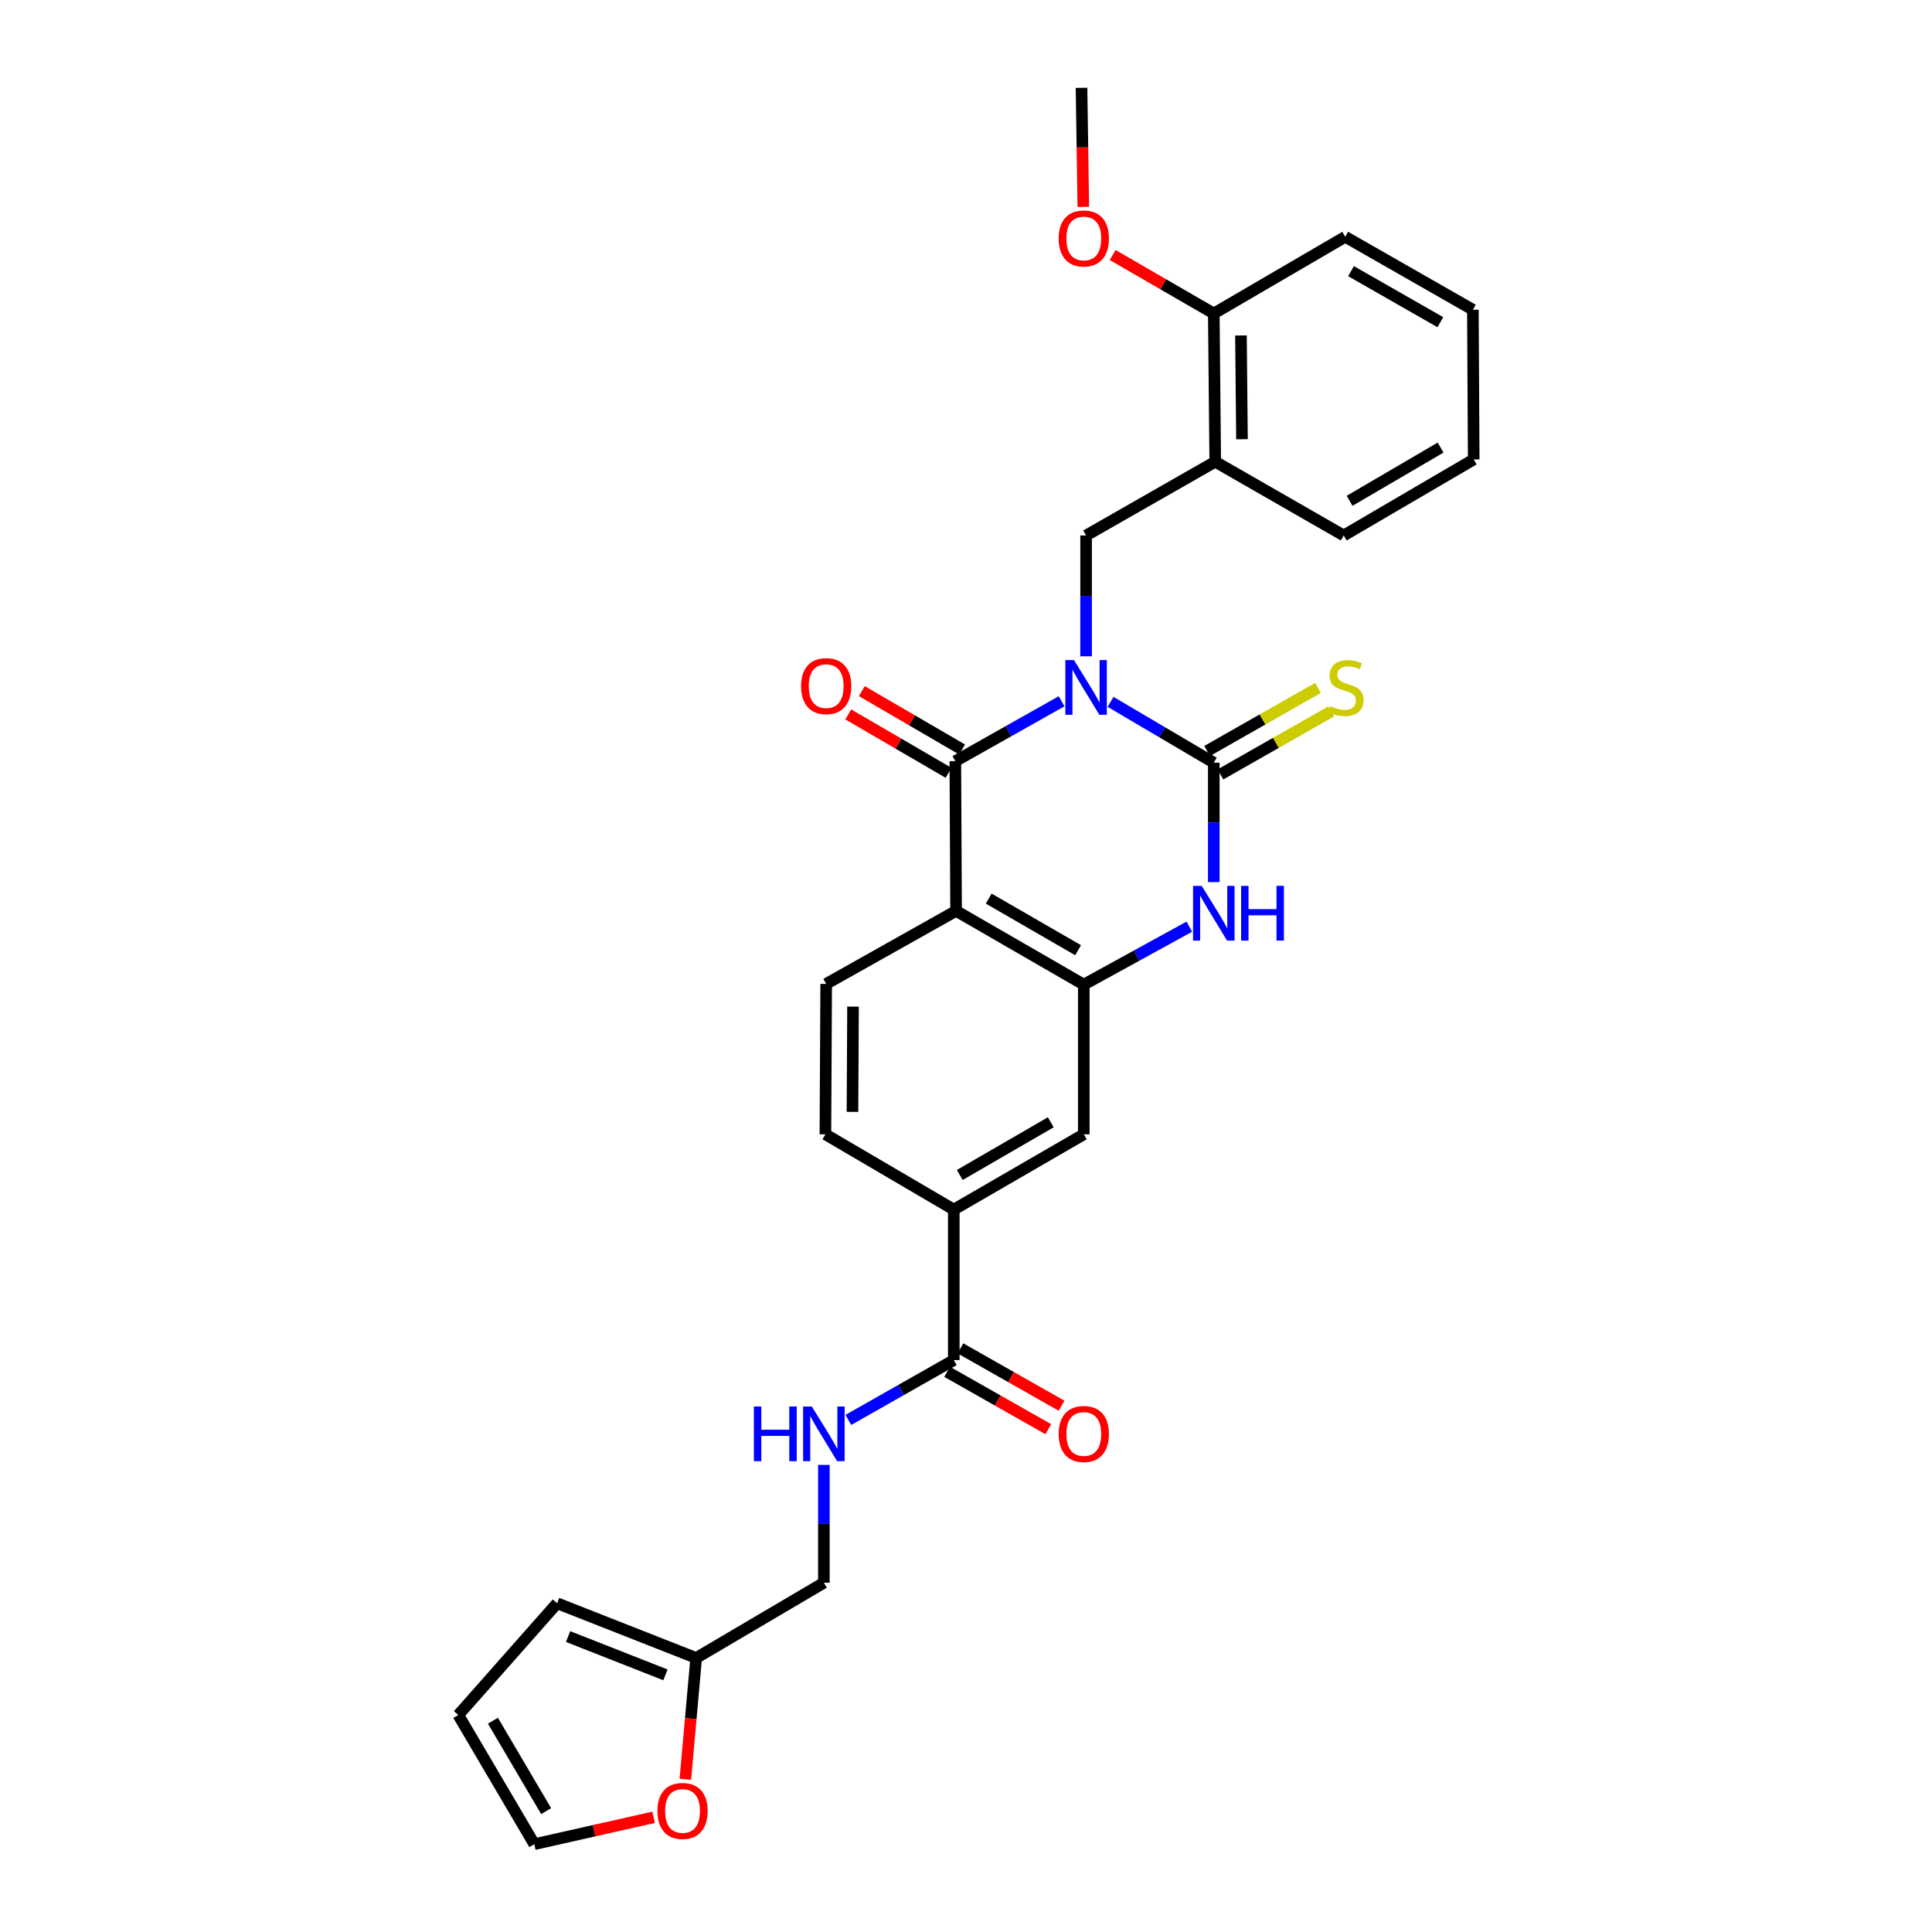 <?xml version='1.0' encoding='iso-8859-1'?>
<svg version='1.1' baseProfile='full'
              xmlns='http://www.w3.org/2000/svg'
                      xmlns:rdkit='http://www.rdkit.org/xml'
                      xmlns:xlink='http://www.w3.org/1999/xlink'
                  xml:space='preserve'
width='1000px' height='1000px' viewBox='0 0 1000 1000'>
<!-- END OF HEADER -->
<rect style='opacity:1.0;fill:#FFFFFF;stroke:none' width='1000' height='1000' x='0' y='0'> </rect>
<path class='bond-0' d='M 574.82,363.284 L 601.537,379.029' style='fill:none;fill-rule:evenodd;stroke:#0000FF;stroke-width:6px;stroke-linecap:butt;stroke-linejoin:miter;stroke-opacity:1' />
<path class='bond-0' d='M 601.537,379.029 L 628.255,394.773' style='fill:none;fill-rule:evenodd;stroke:#000000;stroke-width:6px;stroke-linecap:butt;stroke-linejoin:miter;stroke-opacity:1' />
<path class='bond-1' d='M 549.48,362.973 L 521.977,378.474' style='fill:none;fill-rule:evenodd;stroke:#0000FF;stroke-width:6px;stroke-linecap:butt;stroke-linejoin:miter;stroke-opacity:1' />
<path class='bond-1' d='M 521.977,378.474 L 494.474,393.975' style='fill:none;fill-rule:evenodd;stroke:#000000;stroke-width:6px;stroke-linecap:butt;stroke-linejoin:miter;stroke-opacity:1' />
<path class='bond-5' d='M 562.162,339.698 L 562.162,308.43' style='fill:none;fill-rule:evenodd;stroke:#0000FF;stroke-width:6px;stroke-linecap:butt;stroke-linejoin:miter;stroke-opacity:1' />
<path class='bond-5' d='M 562.162,308.43 L 562.162,277.161' style='fill:none;fill-rule:evenodd;stroke:#000000;stroke-width:6px;stroke-linecap:butt;stroke-linejoin:miter;stroke-opacity:1' />
<path class='bond-3' d='M 628.255,394.773 L 628.255,425.676' style='fill:none;fill-rule:evenodd;stroke:#000000;stroke-width:6px;stroke-linecap:butt;stroke-linejoin:miter;stroke-opacity:1' />
<path class='bond-3' d='M 628.255,425.676 L 628.255,456.578' style='fill:none;fill-rule:evenodd;stroke:#0000FF;stroke-width:6px;stroke-linecap:butt;stroke-linejoin:miter;stroke-opacity:1' />
<path class='bond-11' d='M 631.705,400.836 L 660.401,384.506' style='fill:none;fill-rule:evenodd;stroke:#000000;stroke-width:6px;stroke-linecap:butt;stroke-linejoin:miter;stroke-opacity:1' />
<path class='bond-11' d='M 660.401,384.506 L 689.097,368.175' style='fill:none;fill-rule:evenodd;stroke:#CCCC00;stroke-width:6px;stroke-linecap:butt;stroke-linejoin:miter;stroke-opacity:1' />
<path class='bond-11' d='M 624.804,388.711 L 653.5,372.38' style='fill:none;fill-rule:evenodd;stroke:#000000;stroke-width:6px;stroke-linecap:butt;stroke-linejoin:miter;stroke-opacity:1' />
<path class='bond-11' d='M 653.5,372.38 L 682.196,356.05' style='fill:none;fill-rule:evenodd;stroke:#CCCC00;stroke-width:6px;stroke-linecap:butt;stroke-linejoin:miter;stroke-opacity:1' />
<path class='bond-2' d='M 494.474,393.975 L 494.869,471.477' style='fill:none;fill-rule:evenodd;stroke:#000000;stroke-width:6px;stroke-linecap:butt;stroke-linejoin:miter;stroke-opacity:1' />
<path class='bond-13' d='M 497.983,387.947 L 472.028,372.835' style='fill:none;fill-rule:evenodd;stroke:#000000;stroke-width:6px;stroke-linecap:butt;stroke-linejoin:miter;stroke-opacity:1' />
<path class='bond-13' d='M 472.028,372.835 L 446.073,357.724' style='fill:none;fill-rule:evenodd;stroke:#FF0000;stroke-width:6px;stroke-linecap:butt;stroke-linejoin:miter;stroke-opacity:1' />
<path class='bond-13' d='M 490.964,400.004 L 465.009,384.892' style='fill:none;fill-rule:evenodd;stroke:#000000;stroke-width:6px;stroke-linecap:butt;stroke-linejoin:miter;stroke-opacity:1' />
<path class='bond-13' d='M 465.009,384.892 L 439.053,369.781' style='fill:none;fill-rule:evenodd;stroke:#FF0000;stroke-width:6px;stroke-linecap:butt;stroke-linejoin:miter;stroke-opacity:1' />
<path class='bond-4' d='M 494.869,471.477 L 560.969,509.642' style='fill:none;fill-rule:evenodd;stroke:#000000;stroke-width:6px;stroke-linecap:butt;stroke-linejoin:miter;stroke-opacity:1' />
<path class='bond-4' d='M 511.76,465.119 L 558.03,491.835' style='fill:none;fill-rule:evenodd;stroke:#000000;stroke-width:6px;stroke-linecap:butt;stroke-linejoin:miter;stroke-opacity:1' />
<path class='bond-9' d='M 494.869,471.477 L 427.63,509.262' style='fill:none;fill-rule:evenodd;stroke:#000000;stroke-width:6px;stroke-linecap:butt;stroke-linejoin:miter;stroke-opacity:1' />
<path class='bond-29' d='M 615.595,479.639 L 588.282,494.64' style='fill:none;fill-rule:evenodd;stroke:#0000FF;stroke-width:6px;stroke-linecap:butt;stroke-linejoin:miter;stroke-opacity:1' />
<path class='bond-29' d='M 588.282,494.64 L 560.969,509.642' style='fill:none;fill-rule:evenodd;stroke:#000000;stroke-width:6px;stroke-linecap:butt;stroke-linejoin:miter;stroke-opacity:1' />
<path class='bond-8' d='M 560.969,509.642 L 560.969,587.12' style='fill:none;fill-rule:evenodd;stroke:#000000;stroke-width:6px;stroke-linecap:butt;stroke-linejoin:miter;stroke-opacity:1' />
<path class='bond-7' d='M 562.162,277.161 L 629.006,238.987' style='fill:none;fill-rule:evenodd;stroke:#000000;stroke-width:6px;stroke-linecap:butt;stroke-linejoin:miter;stroke-opacity:1' />
<path class='bond-6' d='M 493.675,703.981 L 493.675,626.084' style='fill:none;fill-rule:evenodd;stroke:#000000;stroke-width:6px;stroke-linecap:butt;stroke-linejoin:miter;stroke-opacity:1' />
<path class='bond-12' d='M 493.675,703.981 L 466.392,719.467' style='fill:none;fill-rule:evenodd;stroke:#000000;stroke-width:6px;stroke-linecap:butt;stroke-linejoin:miter;stroke-opacity:1' />
<path class='bond-12' d='M 466.392,719.467 L 439.109,734.954' style='fill:none;fill-rule:evenodd;stroke:#0000FF;stroke-width:6px;stroke-linecap:butt;stroke-linejoin:miter;stroke-opacity:1' />
<path class='bond-18' d='M 490.234,710.049 L 516.414,724.897' style='fill:none;fill-rule:evenodd;stroke:#000000;stroke-width:6px;stroke-linecap:butt;stroke-linejoin:miter;stroke-opacity:1' />
<path class='bond-18' d='M 516.414,724.897 L 542.593,739.745' style='fill:none;fill-rule:evenodd;stroke:#FF0000;stroke-width:6px;stroke-linecap:butt;stroke-linejoin:miter;stroke-opacity:1' />
<path class='bond-18' d='M 497.117,697.913 L 523.296,712.761' style='fill:none;fill-rule:evenodd;stroke:#000000;stroke-width:6px;stroke-linecap:butt;stroke-linejoin:miter;stroke-opacity:1' />
<path class='bond-18' d='M 523.296,712.761 L 549.476,727.609' style='fill:none;fill-rule:evenodd;stroke:#FF0000;stroke-width:6px;stroke-linecap:butt;stroke-linejoin:miter;stroke-opacity:1' />
<path class='bond-17' d='M 629.006,238.987 L 628.255,162.269' style='fill:none;fill-rule:evenodd;stroke:#000000;stroke-width:6px;stroke-linecap:butt;stroke-linejoin:miter;stroke-opacity:1' />
<path class='bond-17' d='M 642.845,227.343 L 642.318,173.64' style='fill:none;fill-rule:evenodd;stroke:#000000;stroke-width:6px;stroke-linecap:butt;stroke-linejoin:miter;stroke-opacity:1' />
<path class='bond-24' d='M 629.006,238.987 L 695.502,277.161' style='fill:none;fill-rule:evenodd;stroke:#000000;stroke-width:6px;stroke-linecap:butt;stroke-linejoin:miter;stroke-opacity:1' />
<path class='bond-31' d='M 560.969,587.12 L 493.675,626.084' style='fill:none;fill-rule:evenodd;stroke:#000000;stroke-width:6px;stroke-linecap:butt;stroke-linejoin:miter;stroke-opacity:1' />
<path class='bond-31' d='M 543.884,580.891 L 496.778,608.166' style='fill:none;fill-rule:evenodd;stroke:#000000;stroke-width:6px;stroke-linecap:butt;stroke-linejoin:miter;stroke-opacity:1' />
<path class='bond-16' d='M 427.63,509.262 L 427.227,587.12' style='fill:none;fill-rule:evenodd;stroke:#000000;stroke-width:6px;stroke-linecap:butt;stroke-linejoin:miter;stroke-opacity:1' />
<path class='bond-16' d='M 441.521,521.013 L 441.238,575.514' style='fill:none;fill-rule:evenodd;stroke:#000000;stroke-width:6px;stroke-linecap:butt;stroke-linejoin:miter;stroke-opacity:1' />
<path class='bond-10' d='M 493.675,626.084 L 427.227,587.12' style='fill:none;fill-rule:evenodd;stroke:#000000;stroke-width:6px;stroke-linecap:butt;stroke-linejoin:miter;stroke-opacity:1' />
<path class='bond-22' d='M 426.436,758.234 L 426.436,788.728' style='fill:none;fill-rule:evenodd;stroke:#0000FF;stroke-width:6px;stroke-linecap:butt;stroke-linejoin:miter;stroke-opacity:1' />
<path class='bond-22' d='M 426.436,788.728 L 426.436,819.222' style='fill:none;fill-rule:evenodd;stroke:#000000;stroke-width:6px;stroke-linecap:butt;stroke-linejoin:miter;stroke-opacity:1' />
<path class='bond-14' d='M 360.336,858.17 L 426.436,819.222' style='fill:none;fill-rule:evenodd;stroke:#000000;stroke-width:6px;stroke-linecap:butt;stroke-linejoin:miter;stroke-opacity:1' />
<path class='bond-15' d='M 360.336,858.17 L 357.536,889.563' style='fill:none;fill-rule:evenodd;stroke:#000000;stroke-width:6px;stroke-linecap:butt;stroke-linejoin:miter;stroke-opacity:1' />
<path class='bond-15' d='M 357.536,889.563 L 354.737,920.956' style='fill:none;fill-rule:evenodd;stroke:#FF0000;stroke-width:6px;stroke-linecap:butt;stroke-linejoin:miter;stroke-opacity:1' />
<path class='bond-19' d='M 360.336,858.17 L 288.361,829.849' style='fill:none;fill-rule:evenodd;stroke:#000000;stroke-width:6px;stroke-linecap:butt;stroke-linejoin:miter;stroke-opacity:1' />
<path class='bond-19' d='M 344.431,866.905 L 294.049,847.08' style='fill:none;fill-rule:evenodd;stroke:#000000;stroke-width:6px;stroke-linecap:butt;stroke-linejoin:miter;stroke-opacity:1' />
<path class='bond-20' d='M 338.317,940.633 L 307.44,947.589' style='fill:none;fill-rule:evenodd;stroke:#FF0000;stroke-width:6px;stroke-linecap:butt;stroke-linejoin:miter;stroke-opacity:1' />
<path class='bond-20' d='M 307.44,947.589 L 276.564,954.545' style='fill:none;fill-rule:evenodd;stroke:#000000;stroke-width:6px;stroke-linecap:butt;stroke-linejoin:miter;stroke-opacity:1' />
<path class='bond-23' d='M 628.255,162.269 L 602.083,147.132' style='fill:none;fill-rule:evenodd;stroke:#000000;stroke-width:6px;stroke-linecap:butt;stroke-linejoin:miter;stroke-opacity:1' />
<path class='bond-23' d='M 602.083,147.132 L 575.912,131.994' style='fill:none;fill-rule:evenodd;stroke:#FF0000;stroke-width:6px;stroke-linecap:butt;stroke-linejoin:miter;stroke-opacity:1' />
<path class='bond-25' d='M 628.255,162.269 L 696.292,122.569' style='fill:none;fill-rule:evenodd;stroke:#000000;stroke-width:6px;stroke-linecap:butt;stroke-linejoin:miter;stroke-opacity:1' />
<path class='bond-21' d='M 288.361,829.849 L 237.213,887.686' style='fill:none;fill-rule:evenodd;stroke:#000000;stroke-width:6px;stroke-linecap:butt;stroke-linejoin:miter;stroke-opacity:1' />
<path class='bond-32' d='M 276.564,954.545 L 237.213,887.686' style='fill:none;fill-rule:evenodd;stroke:#000000;stroke-width:6px;stroke-linecap:butt;stroke-linejoin:miter;stroke-opacity:1' />
<path class='bond-32' d='M 282.685,937.44 L 255.139,890.638' style='fill:none;fill-rule:evenodd;stroke:#000000;stroke-width:6px;stroke-linecap:butt;stroke-linejoin:miter;stroke-opacity:1' />
<path class='bond-26' d='M 560.723,107.084 L 560.257,76.269' style='fill:none;fill-rule:evenodd;stroke:#FF0000;stroke-width:6px;stroke-linecap:butt;stroke-linejoin:miter;stroke-opacity:1' />
<path class='bond-26' d='M 560.257,76.269 L 559.791,45.455' style='fill:none;fill-rule:evenodd;stroke:#000000;stroke-width:6px;stroke-linecap:butt;stroke-linejoin:miter;stroke-opacity:1' />
<path class='bond-27' d='M 695.502,277.161 L 762.787,237.809' style='fill:none;fill-rule:evenodd;stroke:#000000;stroke-width:6px;stroke-linecap:butt;stroke-linejoin:miter;stroke-opacity:1' />
<path class='bond-27' d='M 698.551,259.215 L 745.651,231.669' style='fill:none;fill-rule:evenodd;stroke:#000000;stroke-width:6px;stroke-linecap:butt;stroke-linejoin:miter;stroke-opacity:1' />
<path class='bond-30' d='M 696.292,122.569 L 762.361,160.323' style='fill:none;fill-rule:evenodd;stroke:#000000;stroke-width:6px;stroke-linecap:butt;stroke-linejoin:miter;stroke-opacity:1' />
<path class='bond-30' d='M 699.28,140.345 L 745.529,166.773' style='fill:none;fill-rule:evenodd;stroke:#000000;stroke-width:6px;stroke-linecap:butt;stroke-linejoin:miter;stroke-opacity:1' />
<path class='bond-28' d='M 762.787,237.809 L 762.361,160.323' style='fill:none;fill-rule:evenodd;stroke:#000000;stroke-width:6px;stroke-linecap:butt;stroke-linejoin:miter;stroke-opacity:1' />
<path  class='atom-0' d='M 555.902 341.665
L 565.182 356.665
Q 566.102 358.145, 567.582 360.825
Q 569.062 363.505, 569.142 363.665
L 569.142 341.665
L 572.902 341.665
L 572.902 369.985
L 569.022 369.985
L 559.062 353.585
Q 557.902 351.665, 556.662 349.465
Q 555.462 347.265, 555.102 346.585
L 555.102 369.985
L 551.422 369.985
L 551.422 341.665
L 555.902 341.665
' fill='#0000FF'/>
<path  class='atom-4' d='M 621.995 458.526
L 631.275 473.526
Q 632.195 475.006, 633.675 477.686
Q 635.155 480.366, 635.235 480.526
L 635.235 458.526
L 638.995 458.526
L 638.995 486.846
L 635.115 486.846
L 625.155 470.446
Q 623.995 468.526, 622.755 466.326
Q 621.555 464.126, 621.195 463.446
L 621.195 486.846
L 617.515 486.846
L 617.515 458.526
L 621.995 458.526
' fill='#0000FF'/>
<path  class='atom-4' d='M 642.395 458.526
L 646.235 458.526
L 646.235 470.566
L 660.715 470.566
L 660.715 458.526
L 664.555 458.526
L 664.555 486.846
L 660.715 486.846
L 660.715 473.766
L 646.235 473.766
L 646.235 486.846
L 642.395 486.846
L 642.395 458.526
' fill='#0000FF'/>
<path  class='atom-12' d='M 688.695 365.545
Q 689.015 365.665, 690.335 366.225
Q 691.655 366.785, 693.095 367.145
Q 694.575 367.465, 696.015 367.465
Q 698.695 367.465, 700.255 366.185
Q 701.815 364.865, 701.815 362.585
Q 701.815 361.025, 701.015 360.065
Q 700.255 359.105, 699.055 358.585
Q 697.855 358.065, 695.855 357.465
Q 693.335 356.705, 691.815 355.985
Q 690.335 355.265, 689.255 353.745
Q 688.215 352.225, 688.215 349.665
Q 688.215 346.105, 690.615 343.905
Q 693.055 341.705, 697.855 341.705
Q 701.135 341.705, 704.855 343.265
L 703.935 346.345
Q 700.535 344.945, 697.975 344.945
Q 695.215 344.945, 693.695 346.105
Q 692.175 347.225, 692.215 349.185
Q 692.215 350.705, 692.975 351.625
Q 693.775 352.545, 694.895 353.065
Q 696.055 353.585, 697.975 354.185
Q 700.535 354.985, 702.055 355.785
Q 703.575 356.585, 704.655 358.225
Q 705.775 359.825, 705.775 362.585
Q 705.775 366.505, 703.135 368.625
Q 700.535 370.705, 696.175 370.705
Q 693.655 370.705, 691.735 370.145
Q 689.855 369.625, 687.615 368.705
L 688.695 365.545
' fill='#CCCC00'/>
<path  class='atom-13' d='M 390.216 727.987
L 394.056 727.987
L 394.056 740.027
L 408.536 740.027
L 408.536 727.987
L 412.376 727.987
L 412.376 756.307
L 408.536 756.307
L 408.536 743.227
L 394.056 743.227
L 394.056 756.307
L 390.216 756.307
L 390.216 727.987
' fill='#0000FF'/>
<path  class='atom-13' d='M 420.176 727.987
L 429.456 742.987
Q 430.376 744.467, 431.856 747.147
Q 433.336 749.827, 433.416 749.987
L 433.416 727.987
L 437.176 727.987
L 437.176 756.307
L 433.296 756.307
L 423.336 739.907
Q 422.176 737.987, 420.936 735.787
Q 419.736 733.587, 419.376 732.907
L 419.376 756.307
L 415.696 756.307
L 415.696 727.987
L 420.176 727.987
' fill='#0000FF'/>
<path  class='atom-14' d='M 414.63 355.138
Q 414.63 348.338, 417.99 344.538
Q 421.35 340.738, 427.63 340.738
Q 433.91 340.738, 437.27 344.538
Q 440.63 348.338, 440.63 355.138
Q 440.63 362.018, 437.23 365.938
Q 433.83 369.818, 427.63 369.818
Q 421.39 369.818, 417.99 365.938
Q 414.63 362.058, 414.63 355.138
M 427.63 366.618
Q 431.95 366.618, 434.27 363.738
Q 436.63 360.818, 436.63 355.138
Q 436.63 349.578, 434.27 346.778
Q 431.95 343.938, 427.63 343.938
Q 423.31 343.938, 420.95 346.738
Q 418.63 349.538, 418.63 355.138
Q 418.63 360.858, 420.95 363.738
Q 423.31 366.618, 427.63 366.618
' fill='#FF0000'/>
<path  class='atom-16' d='M 340.283 937.341
Q 340.283 930.541, 343.643 926.741
Q 347.003 922.941, 353.283 922.941
Q 359.563 922.941, 362.923 926.741
Q 366.283 930.541, 366.283 937.341
Q 366.283 944.221, 362.883 948.141
Q 359.483 952.021, 353.283 952.021
Q 347.043 952.021, 343.643 948.141
Q 340.283 944.261, 340.283 937.341
M 353.283 948.821
Q 357.603 948.821, 359.923 945.941
Q 362.283 943.021, 362.283 937.341
Q 362.283 931.781, 359.923 928.981
Q 357.603 926.141, 353.283 926.141
Q 348.963 926.141, 346.603 928.941
Q 344.283 931.741, 344.283 937.341
Q 344.283 943.061, 346.603 945.941
Q 348.963 948.821, 353.283 948.821
' fill='#FF0000'/>
<path  class='atom-19' d='M 547.969 742.227
Q 547.969 735.427, 551.329 731.627
Q 554.689 727.827, 560.969 727.827
Q 567.249 727.827, 570.609 731.627
Q 573.969 735.427, 573.969 742.227
Q 573.969 749.107, 570.569 753.027
Q 567.169 756.907, 560.969 756.907
Q 554.729 756.907, 551.329 753.027
Q 547.969 749.147, 547.969 742.227
M 560.969 753.707
Q 565.289 753.707, 567.609 750.827
Q 569.969 747.907, 569.969 742.227
Q 569.969 736.667, 567.609 733.867
Q 565.289 731.027, 560.969 731.027
Q 556.649 731.027, 554.289 733.827
Q 551.969 736.627, 551.969 742.227
Q 551.969 747.947, 554.289 750.827
Q 556.649 753.707, 560.969 753.707
' fill='#FF0000'/>
<path  class='atom-24' d='M 547.969 123.431
Q 547.969 116.631, 551.329 112.831
Q 554.689 109.031, 560.969 109.031
Q 567.249 109.031, 570.609 112.831
Q 573.969 116.631, 573.969 123.431
Q 573.969 130.311, 570.569 134.231
Q 567.169 138.111, 560.969 138.111
Q 554.729 138.111, 551.329 134.231
Q 547.969 130.351, 547.969 123.431
M 560.969 134.911
Q 565.289 134.911, 567.609 132.031
Q 569.969 129.111, 569.969 123.431
Q 569.969 117.871, 567.609 115.071
Q 565.289 112.231, 560.969 112.231
Q 556.649 112.231, 554.289 115.031
Q 551.969 117.831, 551.969 123.431
Q 551.969 129.151, 554.289 132.031
Q 556.649 134.911, 560.969 134.911
' fill='#FF0000'/>
</svg>
